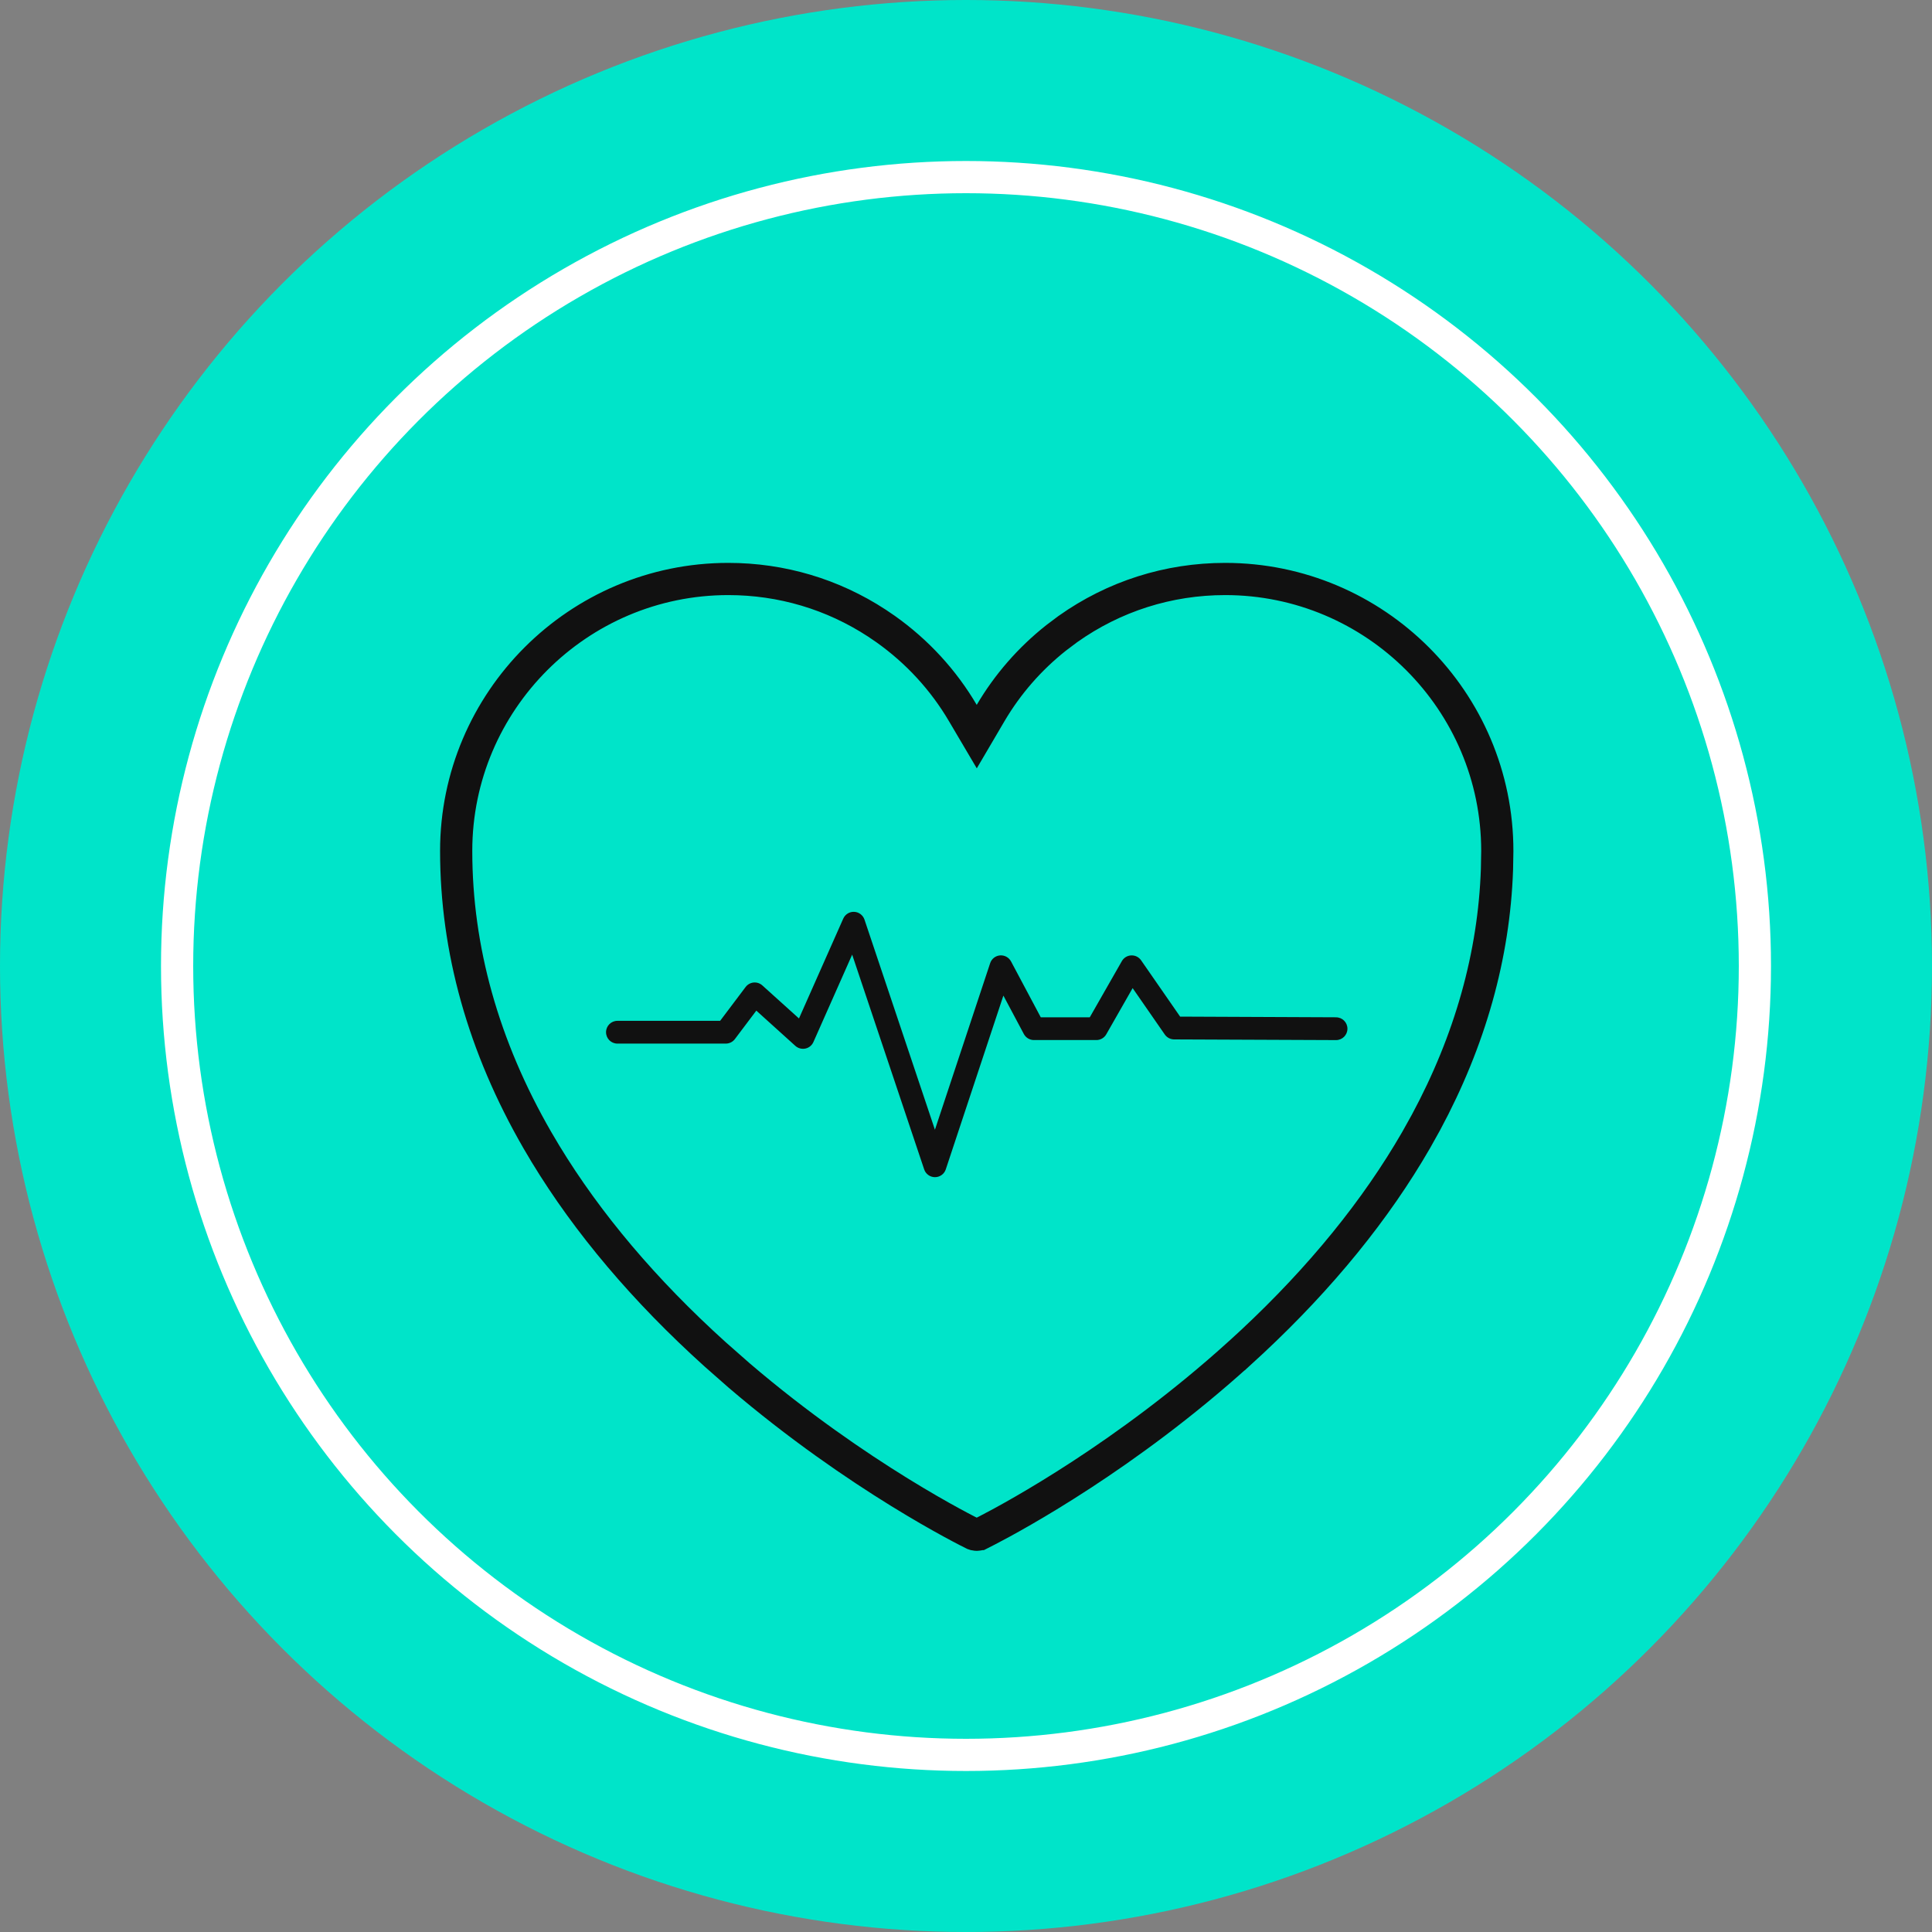 <svg width="60" height="60" viewBox="0 0 60 60" fill="none" xmlns="http://www.w3.org/2000/svg">
<rect x="0" y="0" width="60" height="60" fill="#808080" stroke="none"/>
<circle cx="30" cy="30" r="30" fill="#00E4C9"/>
<circle cx="30" cy="30" r="24.5" stroke="white"/>
<path d="M38.05 17.981C42.71 17.982 46.5 21.771 46.5 26.427L46.49 26.999C46.398 29.666 45.66 32.303 44.284 34.859L43.979 35.406C42.733 37.567 41.024 39.671 38.889 41.665L38.457 42.062H38.456C34.986 45.196 31.559 47.062 30.659 47.527L30.435 47.641H30.434C30.403 47.656 30.368 47.664 30.334 47.664C30.317 47.664 30.299 47.662 30.282 47.658L30.232 47.641C30.094 47.573 26.649 45.876 22.953 42.715L22.211 42.062C20.019 40.084 18.251 37.991 16.943 35.838L16.687 35.406C15.01 32.499 14.167 29.479 14.167 26.427C14.167 21.771 17.958 17.982 22.617 17.981C24.272 17.981 25.86 18.454 27.233 19.352L27.505 19.537C28.49 20.236 29.302 21.123 29.902 22.144L30.334 22.876L30.764 22.144C31.29 21.25 31.977 20.461 32.8 19.809L33.162 19.537C34.596 18.519 36.286 17.981 38.05 17.981Z" stroke="#111111"/>
<path d="M41.495 31.593L36.65 31.572L35.437 29.822C35.368 29.723 35.252 29.665 35.131 29.671C35.01 29.676 34.9 29.743 34.84 29.849L33.844 31.593H32.322L31.398 29.857C31.331 29.733 31.197 29.659 31.055 29.671C30.914 29.683 30.794 29.778 30.75 29.913L29.035 35.085L26.847 28.558C26.8 28.42 26.674 28.325 26.528 28.318C26.383 28.311 26.248 28.394 26.188 28.528L24.813 31.629L23.675 30.603C23.601 30.536 23.503 30.504 23.404 30.513C23.306 30.523 23.215 30.573 23.156 30.652L22.364 31.703H19.174C18.979 31.703 18.821 31.861 18.821 32.056C18.821 32.252 18.979 32.41 19.174 32.41H22.54C22.651 32.41 22.756 32.358 22.823 32.269L23.488 31.386L24.701 32.481C24.785 32.557 24.901 32.587 25.012 32.564C25.123 32.541 25.215 32.465 25.261 32.362L26.465 29.647L28.701 36.316C28.749 36.461 28.884 36.558 29.036 36.558H29.037C29.189 36.558 29.324 36.46 29.372 36.316L31.161 30.919L31.797 32.113C31.859 32.228 31.979 32.3 32.11 32.3H34.049C34.176 32.3 34.293 32.232 34.356 32.122L35.175 30.687L36.173 32.127C36.239 32.222 36.347 32.279 36.462 32.28L41.491 32.301H41.493C41.687 32.301 41.845 32.144 41.846 31.949C41.847 31.753 41.689 31.594 41.494 31.594L41.495 31.593Z" fill="#111111"/>
</svg>
